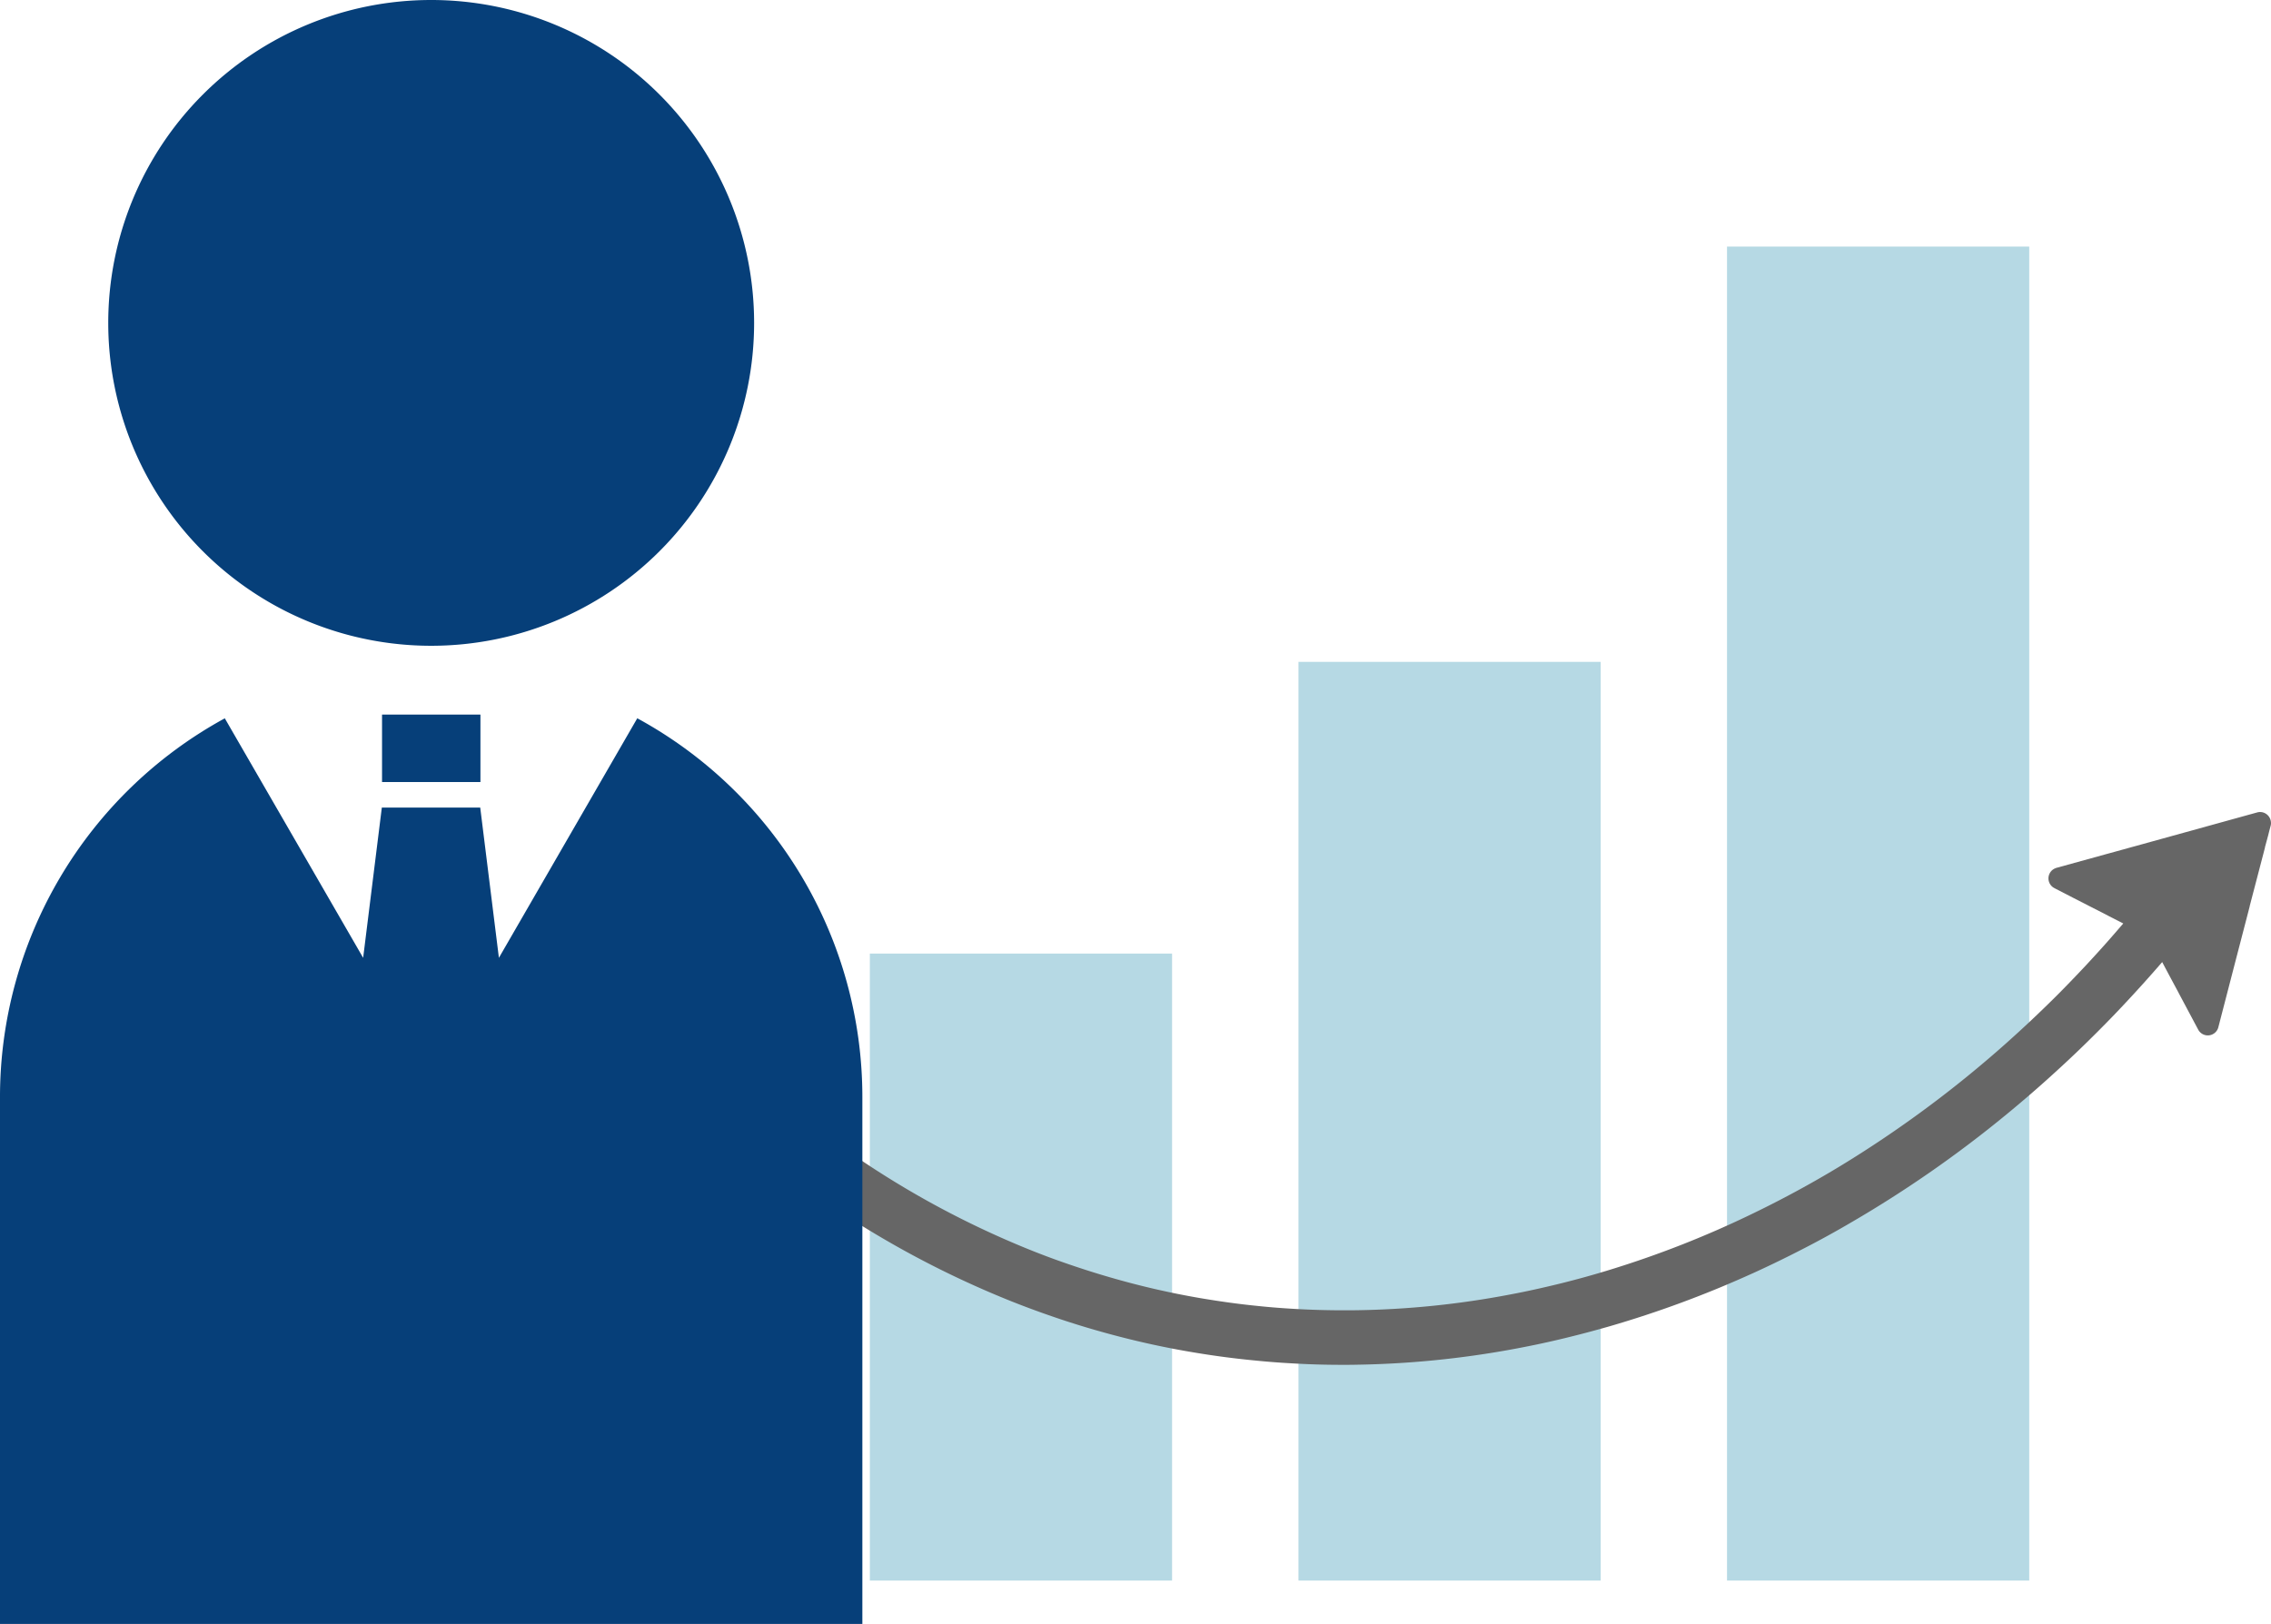 <svg id="_イヤー_1-2" xmlns="http://www.w3.org/2000/svg" width="218.814" height="156.49" viewBox="0 0 218.814 156.49">
  <rect id="長方形_224" data-name="長方形 224" width="29.12" height="60.42" transform="translate(83.81 91.89)" fill="#b6d9e4"/>
  <rect id="長方形_225" data-name="長方形 225" width="29.12" height="88.53" transform="translate(125.11 63.78)" fill="#b6d9e4"/>
  <rect id="長方形_226" data-name="長方形 226" width="29.12" height="128.55" transform="translate(166.4 23.76)" fill="#b6d9e4"/>
  <path id="パス_107" data-name="パス 107" d="M69.06,100.43a2.638,2.638,0,0,0-3.7,3.76c2.23,2.19,4.79,4.51,7.68,6.84,1.51,1.21,3.11,2.43,4.8,3.63q2.295,1.635,4.8,3.21a92.811,92.811,0,0,0,14.81,7.53q2.34.93,4.8,1.75,2.34.78,4.8,1.44c2.59.7,5.28,1.29,8.06,1.75q2.985.5,5.99.78c1.59.16,3.19.26,4.8.33,1.16.05,2.32.07,3.48.07.44,0,.88,0,1.32-.01a90.814,90.814,0,0,0,14.81-1.45c1.6-.29,3.2-.62,4.8-1s3.2-.8,4.8-1.26a102.008,102.008,0,0,0,13.61-5.03c.05-.02.11-.05.16-.07q2.415-1.1,4.8-2.33,2.43-1.245,4.8-2.64a112.9,112.9,0,0,0,14.81-10.31c1.63-1.34,3.23-2.72,4.8-4.16,1.64-1.49,3.24-3.04,4.8-4.63.57-.58,1.13-1.16,1.68-1.75q1.92-2.04,3.76-4.17l.68,1.28.88,1.64.05.1,1.05,1.97.81,1.52a1.048,1.048,0,0,0,1.94-.23l1.71-6.6.7-2.69.61-2.35v-.03l1.47-5.63v-.04l.23-.85.07-.26.09-.36.16-.61a.872.872,0,0,0,.03-.32,1.062,1.062,0,0,0-.7-.94,1.035,1.035,0,0,0-.63-.02l-.87.24-3.11.86-6.11,1.69-4.06,1.12-.44.12-4.75,1.31a.078.078,0,0,0-.05.02,1.05,1.05,0,0,0-.15,1.93l.15.08,1.65.85,1.62.83.1.05,1.43.73.32.17,1.37.7c-.56.65-1.12,1.3-1.69,1.94-.64.72-1.29,1.43-1.94,2.13-.94,1-1.89,1.99-2.85,2.95q-2.355,2.34-4.8,4.52a110.262,110.262,0,0,1-14.81,11.11q-2.37,1.485-4.8,2.82-2.37,1.305-4.8,2.48a96.168,96.168,0,0,1-13.77,5.42q-2.385.735-4.8,1.33c-1.59.39-3.19.75-4.8,1.05a85.129,85.129,0,0,1-14.81,1.52c-1.6.02-3.2,0-4.8-.07s-3.2-.18-4.8-.35c-1.71-.17-3.42-.41-5.12-.69a78.2,78.2,0,0,1-8.93-2.03c-1.64-.47-3.24-.99-4.8-1.54-1.65-.58-3.24-1.21-4.8-1.88a88.222,88.222,0,0,1-14.81-8.11c-1.69-1.14-3.29-2.31-4.8-3.48-1.71-1.32-3.31-2.65-4.8-3.96-1.43-1.26-2.76-2.5-3.98-3.7h0Z" fill="#666"/>
  <g id="グループ_28" data-name="グループ 28">
    <path id="パス_108" data-name="パス 108" d="M41.55,62.23A31.115,31.115,0,1,0,10.43,31.12,31.112,31.112,0,0,0,41.55,62.23Z" fill="#063f79"/>
    <rect id="長方形_227" data-name="長方形 227" width="9.48" height="6.5" transform="translate(36.81 68.86)" fill="#063f79"/>
    <path id="パス_109" data-name="パス 109" d="M61.4,69.22,48.07,92.3l-1.8-14.48H36.79L34.99,92.3,21.66,69.22A41.58,41.58,0,0,0,0,105.72v50.77H83.09V105.72a41.558,41.558,0,0,0-21.68-36.5Z" fill="#063f79"/>
  </g>
</svg>
